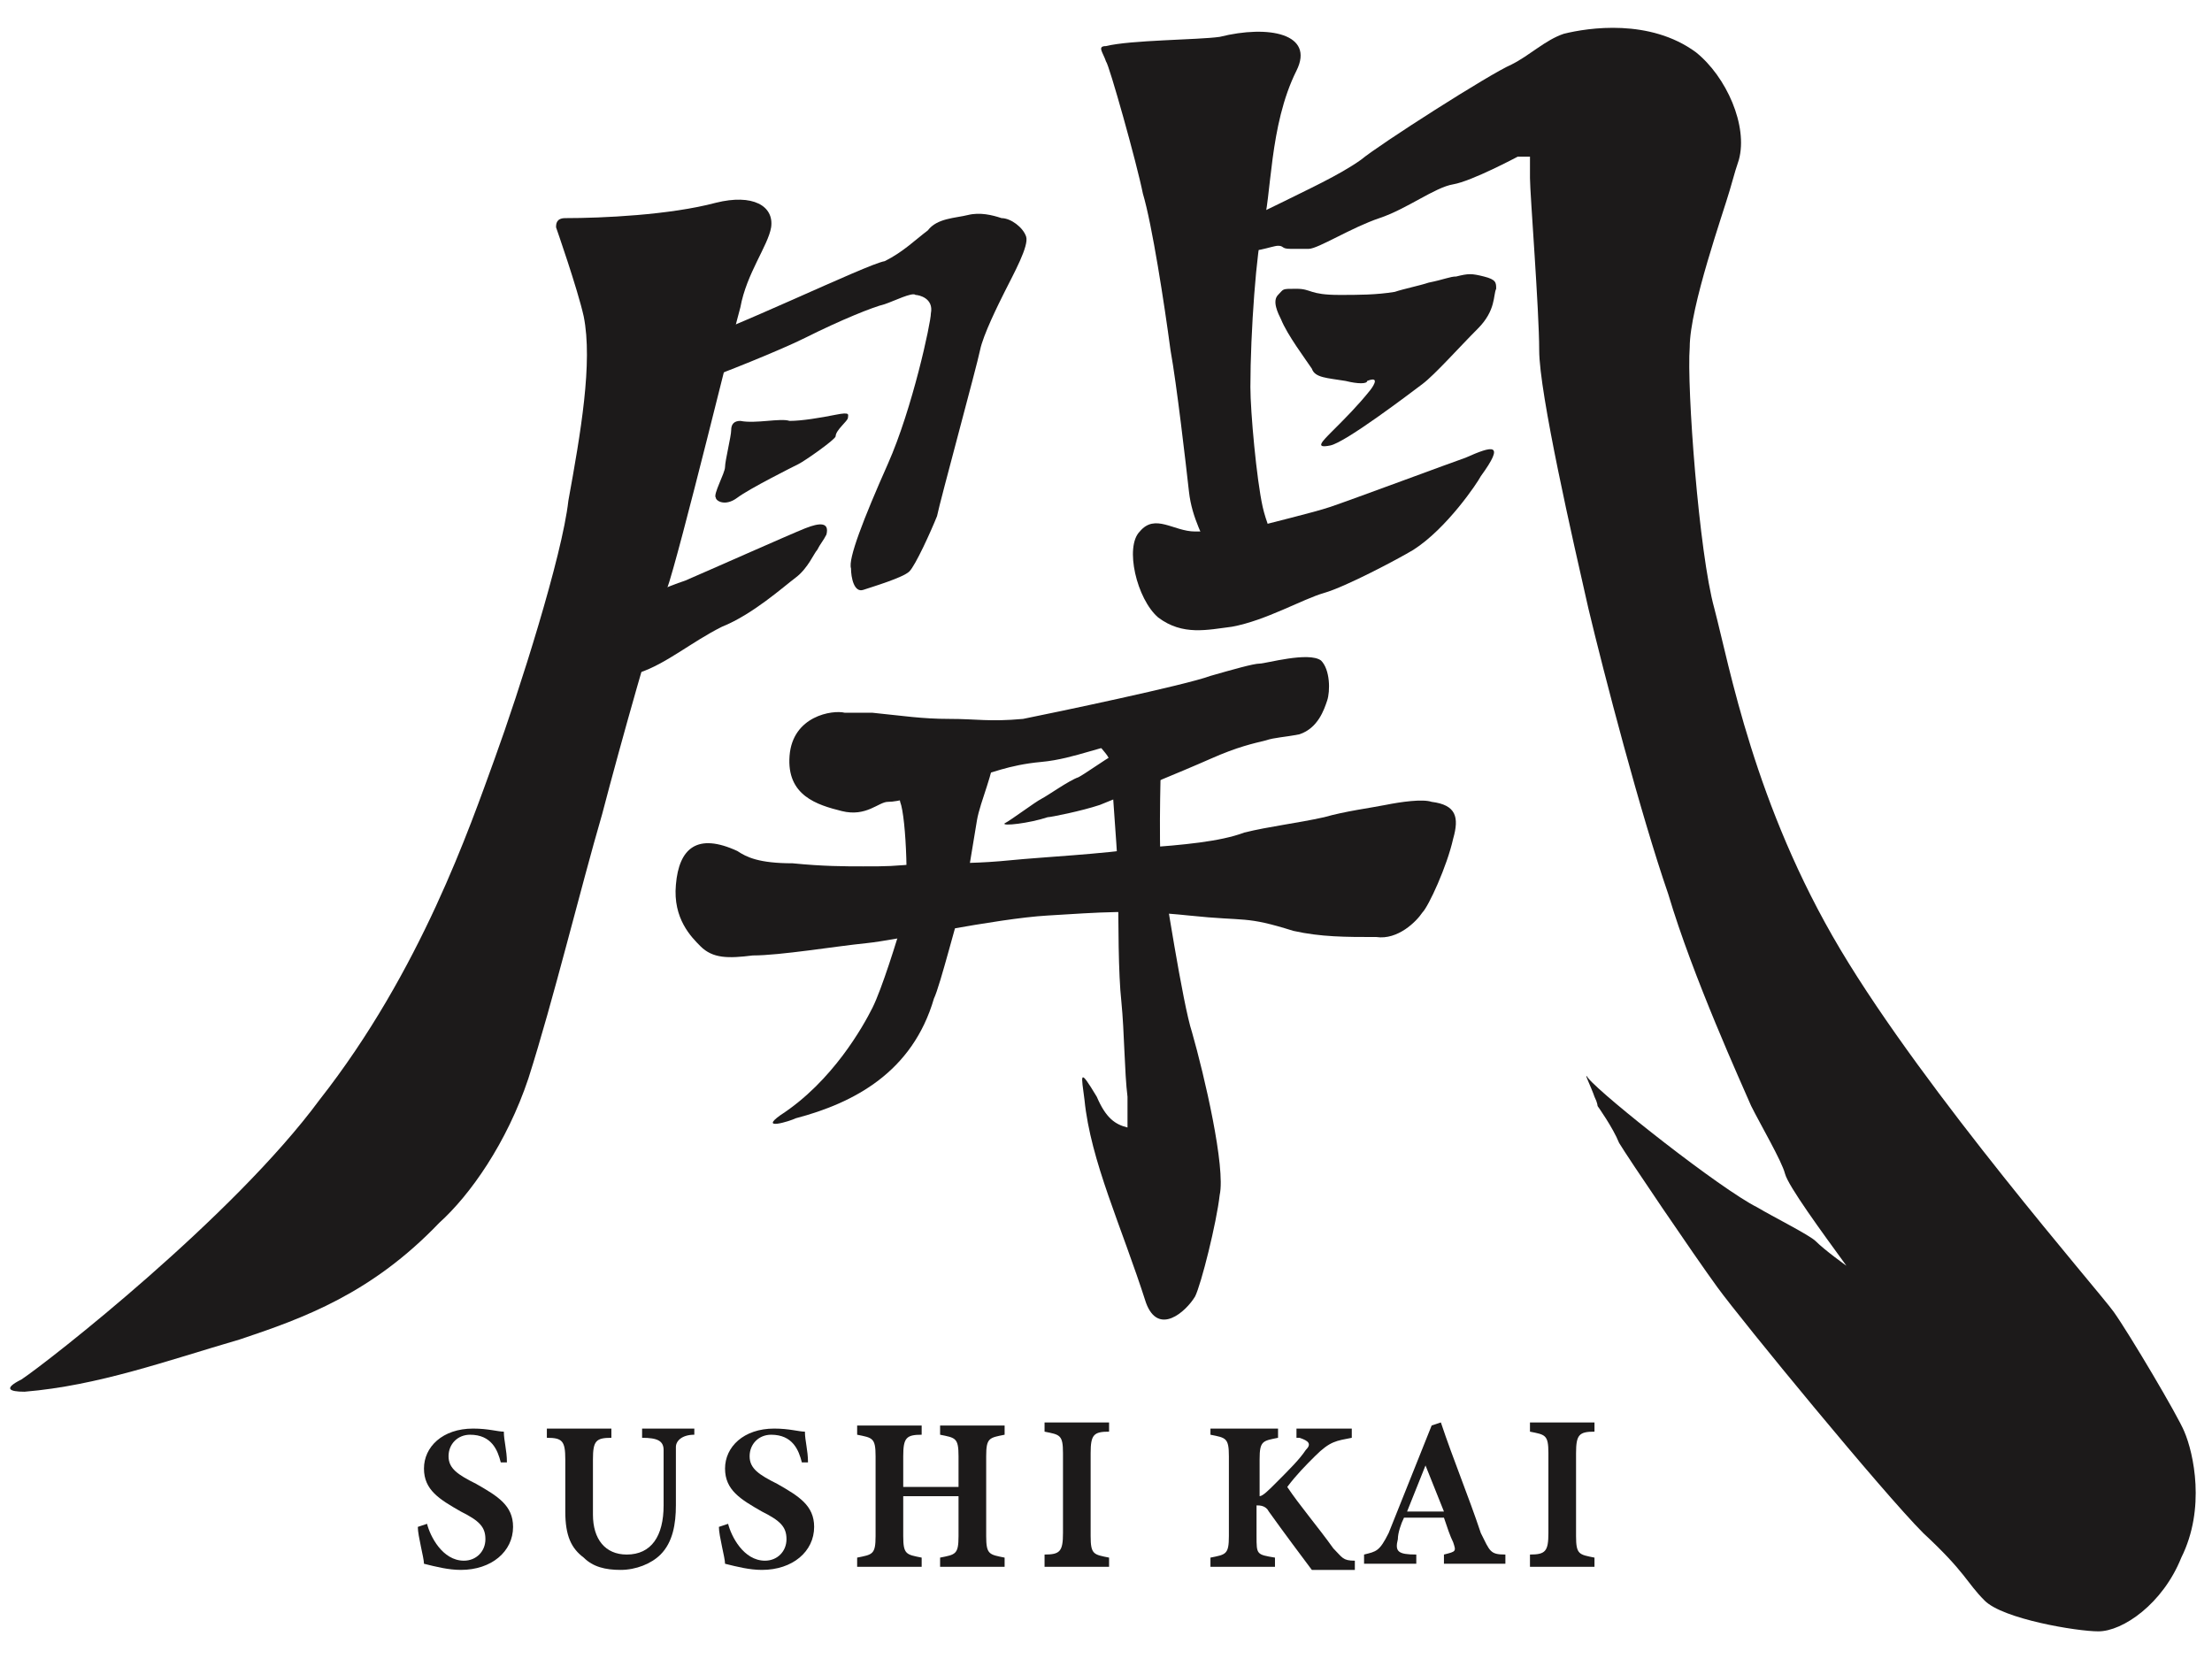 <?xml version="1.0" encoding="utf-8"?>
<!-- Generator: Adobe Illustrator 27.0.1, SVG Export Plug-In . SVG Version: 6.00 Build 0)  -->
<svg version="1.1" id="レイヤー_1" xmlns="http://www.w3.org/2000/svg" xmlns:xlink="http://www.w3.org/1999/xlink" x="0px"
	 y="0px" viewBox="0 0 72 54" style="enable-background:new 0 0 72 54;" xml:space="preserve">
<style type="text/css">
	.st0{fill:#1C1A1A;}
</style>
<g>
	<g>
		<path class="st0" d="M16.3,47.6c-0.1-0.4-0.3-0.9-1-0.9c-0.4,0-0.7,0.3-0.7,0.7c0,0.4,0.3,0.6,0.9,0.9c0.7,0.4,1.2,0.7,1.2,1.4
			c0,0.8-0.7,1.4-1.7,1.4c-0.4,0-0.8-0.1-1.2-0.2c0-0.2-0.2-0.9-0.2-1.2l0.3-0.1c0.1,0.4,0.5,1.2,1.2,1.2c0.4,0,0.7-0.3,0.7-0.7
			c0-0.4-0.2-0.6-0.8-0.9c-0.7-0.4-1.2-0.7-1.2-1.4c0-0.7,0.6-1.3,1.6-1.3c0.5,0,0.8,0.1,1,0.1c0,0.3,0.1,0.6,0.1,1L16.3,47.6z"/>
		<path class="st0" d="M22.6,46.7c-0.4,0-0.6,0.2-0.6,0.4c0,0.2,0,0.4,0,0.9V49c0,0.6-0.1,1.2-0.5,1.6c-0.3,0.3-0.8,0.5-1.3,0.5
			c-0.5,0-0.9-0.1-1.2-0.4c-0.4-0.3-0.6-0.7-0.6-1.5v-1.7c0-0.6-0.1-0.7-0.6-0.7v-0.3h2.1v0.3c-0.5,0-0.6,0.1-0.6,0.7v1.8
			c0,0.8,0.4,1.3,1.1,1.3c0.8,0,1.2-0.6,1.2-1.6v-0.9c0-0.5,0-0.7,0-0.9c0-0.3-0.2-0.4-0.7-0.4v-0.3h1.7V46.7z"/>
		<path class="st0" d="M26.1,47.6c-0.1-0.4-0.3-0.9-1-0.9c-0.4,0-0.7,0.3-0.7,0.7c0,0.4,0.3,0.6,0.9,0.9c0.7,0.4,1.2,0.7,1.2,1.4
			c0,0.8-0.7,1.4-1.7,1.4c-0.4,0-0.8-0.1-1.2-0.2c0-0.2-0.2-0.9-0.2-1.2l0.3-0.1c0.1,0.4,0.5,1.2,1.2,1.2c0.4,0,0.7-0.3,0.7-0.7
			c0-0.4-0.2-0.6-0.8-0.9c-0.7-0.4-1.2-0.7-1.2-1.4c0-0.7,0.6-1.3,1.6-1.3c0.5,0,0.8,0.1,1,0.1c0,0.3,0.1,0.6,0.1,1L26.1,47.6z"/>
		<path class="st0" d="M32.7,46.7c-0.5,0.1-0.6,0.1-0.6,0.7V50c0,0.6,0.1,0.6,0.6,0.7v0.3h-2.1v-0.3c0.5-0.1,0.6-0.1,0.6-0.7v-1.3
			h-1.8V50c0,0.6,0.1,0.6,0.6,0.7v0.3h-2.1v-0.3c0.5-0.1,0.6-0.1,0.6-0.7v-2.6c0-0.6-0.1-0.6-0.6-0.7v-0.3h2.1v0.3
			c-0.5,0-0.6,0.1-0.6,0.7v1h1.8v-1c0-0.6-0.1-0.6-0.6-0.7v-0.3h2.1V46.7z"/>
		<path class="st0" d="M34,50.9v-0.3c0.5,0,0.6-0.1,0.6-0.7v-2.6c0-0.6-0.1-0.6-0.6-0.7v-0.3h2.1v0.3c-0.5,0-0.6,0.1-0.6,0.7V50
			c0,0.6,0.1,0.6,0.6,0.7v0.3H34z"/>
		<path class="st0" d="M39.5,46.5h2.1v0.3c-0.5,0.1-0.6,0.1-0.6,0.7v1.2c0.1,0,0.3-0.2,0.5-0.4c0.5-0.5,0.8-0.8,1-1.1
			c0.2-0.2,0.1-0.3-0.2-0.4l-0.1,0v-0.3H44v0.3c-0.5,0.1-0.7,0.1-1.2,0.6c-0.3,0.3-0.6,0.6-0.9,1c0.4,0.6,1,1.3,1.5,2
			c0.3,0.3,0.3,0.4,0.7,0.4v0.3h-1.4c-0.3-0.4-0.9-1.2-1.4-1.9c-0.1-0.2-0.3-0.2-0.4-0.2V50c0,0.6,0,0.6,0.6,0.7v0.3h-2.1v-0.3
			c0.5-0.1,0.6-0.1,0.6-0.7v-2.6c0-0.6-0.1-0.6-0.6-0.7V46.5z"/>
		<path class="st0" d="M47,50.9v-0.3c0.4-0.1,0.4-0.1,0.3-0.4c-0.1-0.2-0.2-0.5-0.3-0.8h-1.3c-0.1,0.2-0.2,0.5-0.2,0.7
			c-0.1,0.4,0,0.5,0.6,0.5v0.3h-1.7v-0.3c0.4-0.1,0.5-0.1,0.8-0.7l1.4-3.5l0.3-0.1c0.4,1.2,0.9,2.4,1.3,3.6c0.3,0.6,0.3,0.7,0.8,0.7
			v0.3H47z M46.4,47.7c-0.2,0.5-0.4,1-0.6,1.5H47L46.4,47.7z"/>
		<path class="st0" d="M49.8,50.9v-0.3c0.5,0,0.6-0.1,0.6-0.7v-2.6c0-0.6-0.1-0.6-0.6-0.7v-0.3h2.1v0.3c-0.5,0-0.6,0.1-0.6,0.7V50
			c0,0.6,0.1,0.6,0.6,0.7v0.3H49.8z"/>
	</g>
	<g>
		<path class="st0" d="M23.3,6.6c1.2-0.3,1.9,0.1,1.8,0.8c-0.1,0.6-0.8,1.5-1,2.6c-0.1,0.3-2,8.1-2.4,9.2c-0.4,1.1-1.5,5-2.1,7.3
			c-0.7,2.4-1.6,6.1-2.4,8.6c-0.7,2.1-1.9,3.8-2.9,4.7c-2.2,2.3-4.4,3.1-6.5,3.8c-2.4,0.7-4.6,1.5-7,1.7c-0.5,0-0.7-0.1-0.1-0.4
			c0.9-0.6,6.9-5.3,9.7-9.1c3.3-4.2,4.9-8.9,5.7-11.1c0.8-2.2,2.2-6.6,2.4-8.4c0.4-2.2,0.8-4.5,0.5-6c-0.2-0.9-0.9-2.9-0.9-2.9
			c0-0.1,0-0.3,0.3-0.3C19.6,7.1,21.8,7,23.3,6.6z"/>
		<path class="st0" d="M22,11.3c-0.2,0.1-0.6,0.4-0.4,0.6c0.2,0.1,0.6,0.7,1.2,0.5c0.6-0.2,2.6-1,3.4-1.4c1.2-0.6,2.2-1,2.6-1.1
			c0.3-0.1,0.9-0.4,1-0.3c0.1,0,0.6,0.1,0.5,0.6c0,0.3-0.6,3.1-1.4,4.9s-1.3,3.1-1.2,3.4c0,0.3,0.1,0.8,0.4,0.7
			c0.3-0.1,1.3-0.4,1.5-0.6c0.2-0.2,0.7-1.3,0.9-1.8c0.1-0.5,1.3-4.9,1.4-5.4c0.1-0.5,0.6-1.5,0.8-1.9C33,8.9,33.5,8,33.4,7.7
			c-0.1-0.3-0.5-0.6-0.8-0.6c-0.3-0.1-0.7-0.2-1.1-0.1c-0.4,0.1-1,0.1-1.3,0.5c-0.4,0.3-0.8,0.7-1.4,1C28.2,8.6,23.7,10.8,22,11.3z"
			/>
		<path class="st0" d="M24.1,13.7c-0.2,0-0.3,0.1-0.3,0.3c0,0.2-0.2,1-0.2,1.2c0,0.2-0.4,0.9-0.3,1c0,0.1,0.3,0.3,0.7,0
			c0.4-0.3,1.8-1,2-1.1c0.2-0.1,1.2-0.8,1.2-0.9c0-0.2,0.4-0.5,0.4-0.6c0-0.1,0.1-0.2-0.4-0.1c-0.5,0.1-1.1,0.2-1.5,0.2
			C25.4,13.6,24.6,13.8,24.1,13.7z"/>
		<path class="st0" d="M26.9,17.4c-0.1,0.2-0.2,0.3-0.3,0.5c-0.1,0.1-0.3,0.6-0.7,0.9s-1.4,1.2-2.4,1.6c-1,0.5-1.8,1.2-2.7,1.5
			s-1.9-0.2-1.2-0.8c0.7-0.6,0.8-1.3,0.8-1.3c0.6-0.4,1.3-0.7,1.9-0.9c0.7-0.3,3.4-1.5,3.9-1.7C26.7,17,27,17,26.9,17.4z"/>
		<path class="st0" d="M39.7,1.2c1.6-0.4,3.1-0.1,2.5,1.1c-0.9,1.8-0.8,4.1-1.1,5.1c-0.2,0.7-0.4,3.4-0.4,5.2c0,0.8,0.2,3,0.4,3.9
			c0.2,0.9,0.9,2.1,0.3,2.2c-0.6,0.1-0.2,0.1-1-0.1c-0.8-0.2-0.8,0-1-0.5c-0.2-0.6-0.6-1.2-0.7-2.1s-0.4-3.5-0.6-4.6
			c-0.2-1.5-0.6-4.1-0.9-5.1c-0.2-1-1.1-4.2-1.2-4.3c-0.1-0.3-0.3-0.5,0-0.5C36.8,1.3,39,1.3,39.7,1.2z"/>
		<path class="st0" d="M43.4,14c-0.4,0.4-0.6,0.6-0.1,0.5c0.5-0.1,2.6-1.7,3-2c0.4-0.3,1.2-1.2,1.8-1.8c0.6-0.6,0.5-1.1,0.6-1.3
			c0-0.2,0-0.3-0.4-0.4c-0.4-0.1-0.5-0.1-0.9,0c-0.2,0-0.4,0.1-0.9,0.2c-0.3,0.1-0.8,0.2-1.1,0.3c-0.6,0.1-1.2,0.1-1.8,0.1
			c-1,0-0.9-0.2-1.4-0.2c-0.5,0-0.4,0-0.6,0.2c-0.2,0.2,0,0.6,0.1,0.8c0.2,0.5,0.8,1.3,1,1.6c0.1,0.3,0.5,0.3,1.1,0.4
			c0.4,0.1,0.7,0.1,0.7,0c0.5-0.2,0.1,0.3,0.1,0.3C44.2,13.2,43.8,13.6,43.4,14z"/>
		<path class="st0" d="M48.2,15.5c-0.1,0.2-1.1,1.7-2.2,2.4c-0.5,0.3-2.2,1.2-2.9,1.4c-0.7,0.2-1.9,0.9-3,1.1
			c-0.8,0.1-1.6,0.3-2.4-0.3c-0.7-0.6-1.1-2.3-0.6-2.8c0.5-0.6,1.1,0,1.8,0c0.8,0,1.1,0,1.8-0.1c0.7-0.2,2-0.5,2.6-0.7
			c0.6-0.2,4.1-1.5,4.4-1.6C48.6,14.5,49,14.4,48.2,15.5z"/>
		<path class="st0" d="M71.1,46.6c-0.2-0.5-1.8-3.2-2.3-3.9c-0.5-0.7-6.1-7.1-8.9-11.8s-3.6-9.2-4.1-11.1c-0.5-1.8-0.9-7.2-0.8-8.5
			c0-1.3,1.1-4.4,1.3-5.1c0.2-0.7,0.2-0.7,0.3-1c0.3-1.1-0.4-2.7-1.4-3.5c-1.5-1.1-3.5-0.8-4.3-0.6c-0.6,0.2-1.1,0.7-1.7,1
			c-0.7,0.3-4.3,2.6-4.9,3.1c-0.7,0.5-1.8,1-2.6,1.4c-0.8,0.4-1.1,0.5-1.4,0.7c-0.4,0.2-0.2,0.6,0.1,0.8c0.3,0.2,1-0.1,1.2-0.1
			c0.2,0,0.1,0.1,0.4,0.1c0.3,0,0.3,0,0.6,0c0.3,0,1.4-0.7,2.3-1c0.9-0.3,1.8-1,2.4-1.1c0.6-0.1,2.1-0.9,2.1-0.9l0.4,0
			c0,0,0,0.2,0,0.7c0,0.5,0.3,4.3,0.3,5.6c0,1.4,1.1,6.2,1.6,8.4c0.5,2.1,1.7,6.7,2.6,9.3c0.8,2.7,2.4,6.2,2.7,6.9
			c0.3,0.6,1,1.8,1.1,2.2c0.1,0.4,1.2,1.9,2,3c0,0-0.7-0.5-1-0.8c-0.2-0.2-1.4-0.8-1.9-1.1c-1.2-0.6-5-3.6-5.5-4.2
			c-0.2-0.3,0.1,0.3,0.2,0.6c0.1,0.2,0.1,0.3,0.1,0.3s0.5,0.7,0.7,1.2c0.3,0.5,2.4,3.6,3.2,4.7c0.8,1.1,5.4,6.7,6.7,8
			c1.4,1.3,1.4,1.6,2,2.2c0.6,0.6,3,1,3.7,1c0.8,0,2.1-0.9,2.7-2.4C71.8,49.1,71.4,47.3,71.1,46.6z"/>
		<path class="st0" d="M28.4,23.2c1,0.1,1.6,0.2,2.5,0.2c0.9,0,1.3,0.1,2.4,0c1-0.2,5.3-1.1,6.1-1.4c0.7-0.2,1.4-0.4,1.6-0.4
			c0.2,0,1.6-0.4,2-0.1c0.3,0.3,0.3,1,0.2,1.3c-0.1,0.3-0.3,0.9-0.9,1.1c-0.5,0.1-0.8,0.1-1.1,0.2c-0.4,0.1-0.9,0.2-1.8,0.6
			c-0.9,0.4-3.1,1.3-3.6,1.5c-0.6,0.2-1.6,0.4-1.7,0.4c-0.6,0.2-1.5,0.3-1.4,0.2c0.2-0.1,1-0.7,1.2-0.8c0.2-0.1,0.9-0.6,1.2-0.7
			c0.2-0.1,0.9-0.6,1.1-0.7c0.1-0.1,0.5-0.4,0.5-0.4c-0.7,0-1.7,0.5-2.8,0.6c-1.1,0.1-1.7,0.4-2.2,0.5c-0.5,0.1-2.1,0.8-2.8,0.8
			c-0.3,0-0.7,0.5-1.5,0.3c-0.8-0.2-1.8-0.5-1.7-1.8c0.1-1.3,1.4-1.5,1.8-1.4C27.8,23.2,28.1,23.2,28.4,23.2z"/>
		<path class="st0" d="M44.8,30.5c-1,0-1.8,0-2.7-0.2c-1.6-0.5-1.5-0.3-3.4-0.5c-1.9-0.2-2.9-0.1-4.6,0c-1.7,0.1-4.9,0.8-5.9,0.9
			c-1,0.1-2.8,0.4-3.7,0.4c-0.8,0.1-1.3,0.1-1.7-0.3c-0.3-0.3-0.9-0.9-0.8-2c0.1-1.2,0.7-1.7,2-1.1c0.3,0.2,0.7,0.4,1.8,0.4
			c1,0.1,1.7,0.1,2.3,0.1c0.8,0,0.9,0,2-0.1c1.1,0,1.8,0,2.8-0.1c1-0.1,3-0.2,4.3-0.4c1.3-0.1,2.5-0.2,3.3-0.5
			c0.8-0.2,1.7-0.3,2.6-0.5c0.7-0.2,1.5-0.3,2-0.4c0.5-0.1,1.2-0.2,1.5-0.1c0.8,0.1,0.9,0.5,0.7,1.2c-0.2,0.9-0.8,2.2-1,2.4
			C46.1,30,45.5,30.6,44.8,30.5z"/>
		<path class="st0" d="M30.4,32.5c0.2-0.4,0.8-2.8,0.9-3c0.1-0.3,0.4-2.2,0.5-2.8c0.1-0.6,0.6-1.7,0.5-2c-0.1-0.4-1.1-0.6-1.6-0.5
			c-0.5,0.1-1.7,0.2-1.7,0.2l-0.2,0c0.4,0.5,0.4,1.2,0.5,1.7c0.2,0.5,0.3,3.1,0.1,3.8c-0.2,0.7-0.7,2.3-1,2.9
			c-0.3,0.6-1.3,2.4-3,3.5c-0.7,0.5,0.3,0.2,0.5,0.1C27.8,35.9,29.7,34.9,30.4,32.5z"/>
		<path class="st0" d="M36.7,36.7c0,0,0-0.2,0-1c-0.1-0.8-0.1-2.1-0.2-3.1c-0.1-0.9-0.1-2.6-0.1-3.7s-0.2-2.9-0.2-3.7
			s-0.5-0.7-0.5-1.3c0-1,0.7-0.6,1.4-0.6c0.7,0,0.7,0.7,0.7,0.8c0,0.2-0.1,3.5,0,4.1c0.1,0.6,0.7,4.5,1,5.4c0.4,1.4,1.1,4.4,0.9,5.3
			c-0.1,0.9-0.6,2.9-0.8,3.3c-0.3,0.5-1.2,1.3-1.6,0.2c-0.8-2.5-1.8-4.6-2-6.6c-0.1-0.8-0.2-1.1,0.4-0.1
			C36,36.4,36.3,36.6,36.7,36.7z"/>
	</g>
</g>
</svg>
